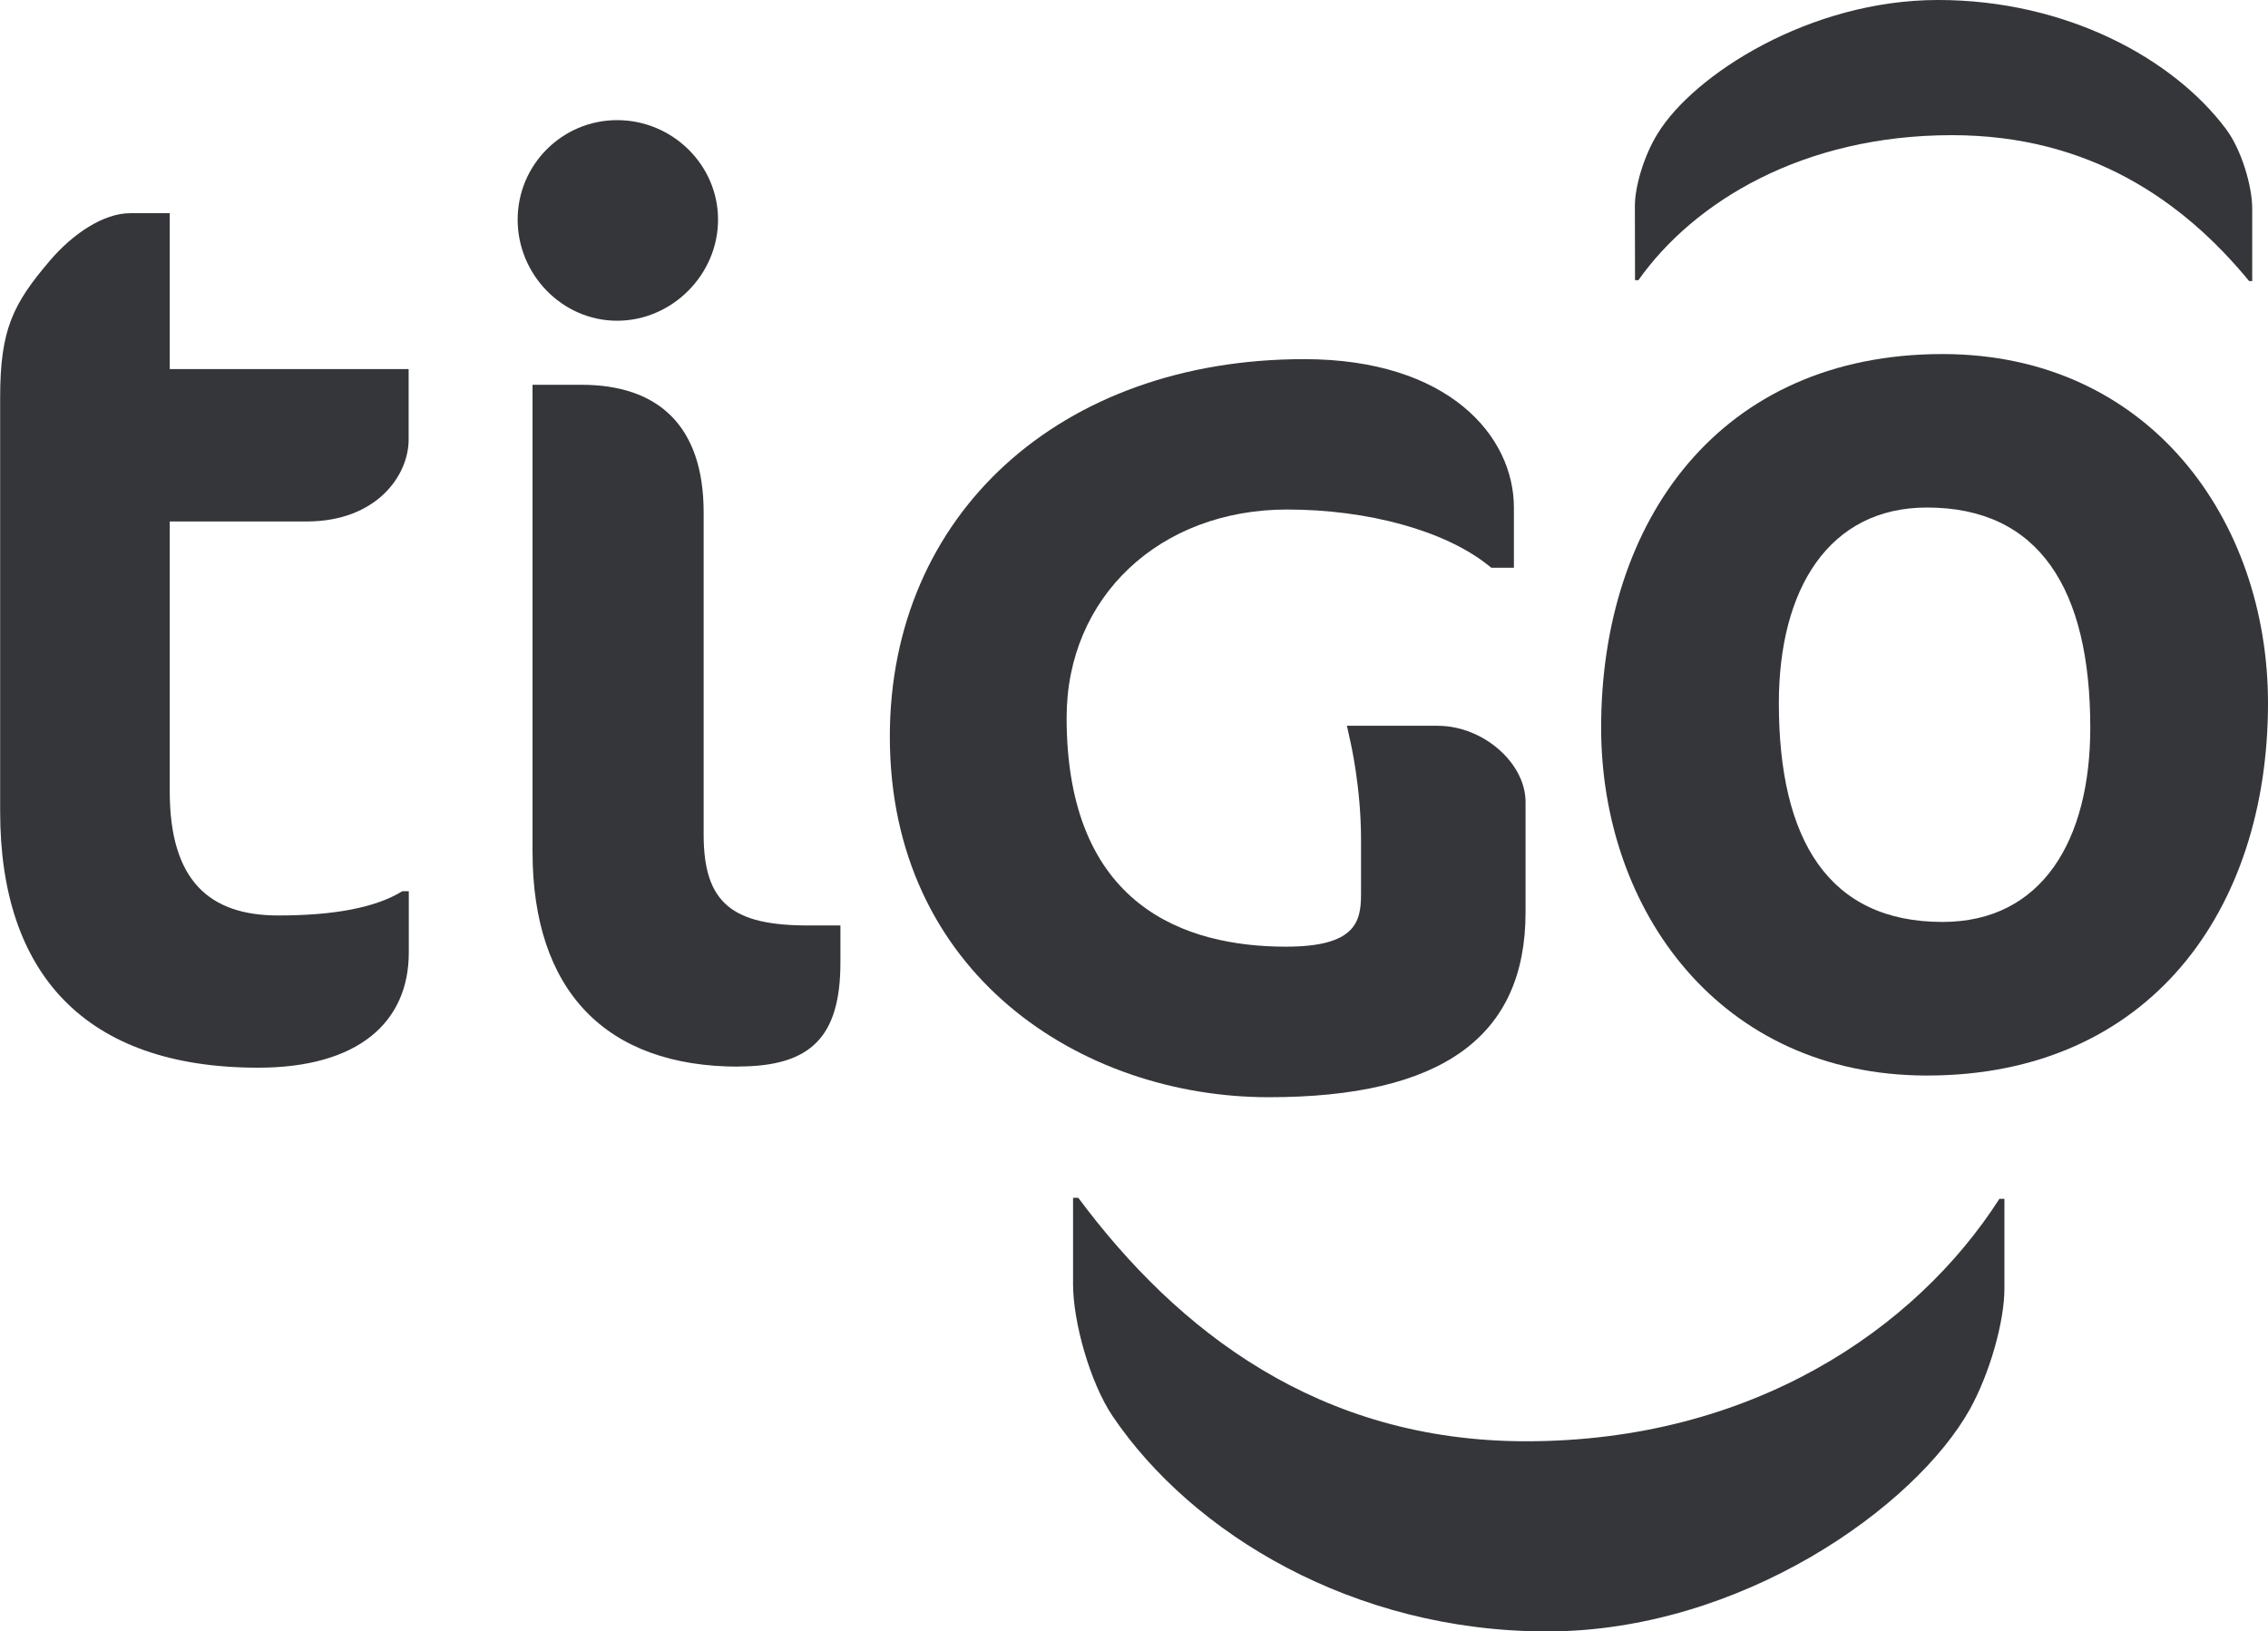 <svg fill="none" height="141" viewBox="0 0 196 141" width="196" xmlns="http://www.w3.org/2000/svg" xmlns:xlink="http://www.w3.org/1999/xlink"><clipPath id="a"><path d="m0 0h196v141h-196z"/></clipPath><g clip-path="url(#a)" fill="#35363a"><path d="m4.32 22.515c1.974-2.31 4.625-4.089 6.93-4.089h3.419v13.475h20.645v6.093c0 3.093-2.756 7.076-8.825 7.076h-11.82v23.325c0 7.74 3.445 10.727 9.382 10.727 4.771 0 8.401-.664 10.72-2.098h.557v5.297c0 6.067-4.413 9.957-13.026 9.957-15.001 0-22.289-8.191-22.289-22.13v-35.804c0-5.881 1.113-8.085 4.32-11.842"/><path d="m63.818 92.186c-11.462 0-17.797-6.558-17.797-18.586v-40.344h4.227c6.612 0 10.561 3.518 10.561 11.032v27.852c0 5.987 2.558 7.846 9.064 7.846h2.756v3.199c0 6.425-2.544 8.988-8.825 8.988m-10.469-64.453c-4.744 0-8.6-3.983-8.6-8.735 0-4.753 3.856-8.603 8.6-8.603 4.744 0 8.719 3.837 8.719 8.603 0 4.766-3.989 8.735-8.719 8.735z"/><path d="m138.37 62.887c0 15.785 10.27 30.069 28.159 30.069 19.215 0 29.471-14.285 29.471-32.18 0-15.798-10.243-30.175-28.132-30.175-19.228 0-29.498 14.377-29.498 32.286zm42.272 0c0 9.731-4.161 16.794-12.774 16.794-9.82 0-14.14-7.063-14.14-18.904 0-9.864 4.32-16.913 12.801-16.913 9.7 0 14.113 7.049 14.113 19.037"/><path d="m141.286 17.789c0-1.699.808-4.394 1.975-6.253 3.114-5.085 13.145-11.537 24.223-11.537s20.327 5.058 24.886 11.152c1.338 1.779 2.266 4.939 2.266 6.864v6.279h-.265c-5.698-6.93-13.795-12.612-25.681-12.612-12.894 0-22.315 5.762-27.099 12.532h-.292"/><path d="m173.222 111.369c0 2.841-1.259 7.301-2.968 10.395-4.718 8.483-19.811 19.236-36.561 19.236-16.749 0-30.677-8.47-37.528-18.586-1.988-2.947-3.432-8.204-3.432-11.417v-7.474h.451c8.587 11.536 20.804 21.042 38.707 21.042 19.466 0 33.645-9.638 40.894-20.949h.437"/><path d="m124.271 62.727h-7.871l.304 1.381s.915 3.916.915 8.417v4.779c0 2.376-.491 4.514-6.48 4.514-8.653 0-18.963-3.438-18.963-19.794 0-10.421 8.031-17.988 19.056-17.988 6.996 0 13.622 1.832 17.346 4.793l.304.239h1.948v-5.204c0-6.186-5.658-12.824-18.128-12.824-21.082 0-35.804 13.422-35.804 32.618 0 20.471 16.498 31.171 32.743 31.171 14.961 0 22.196-5.231 22.196-15.97v-9.545c0-3.385-3.684-6.585-7.579-6.585"/></g></svg>